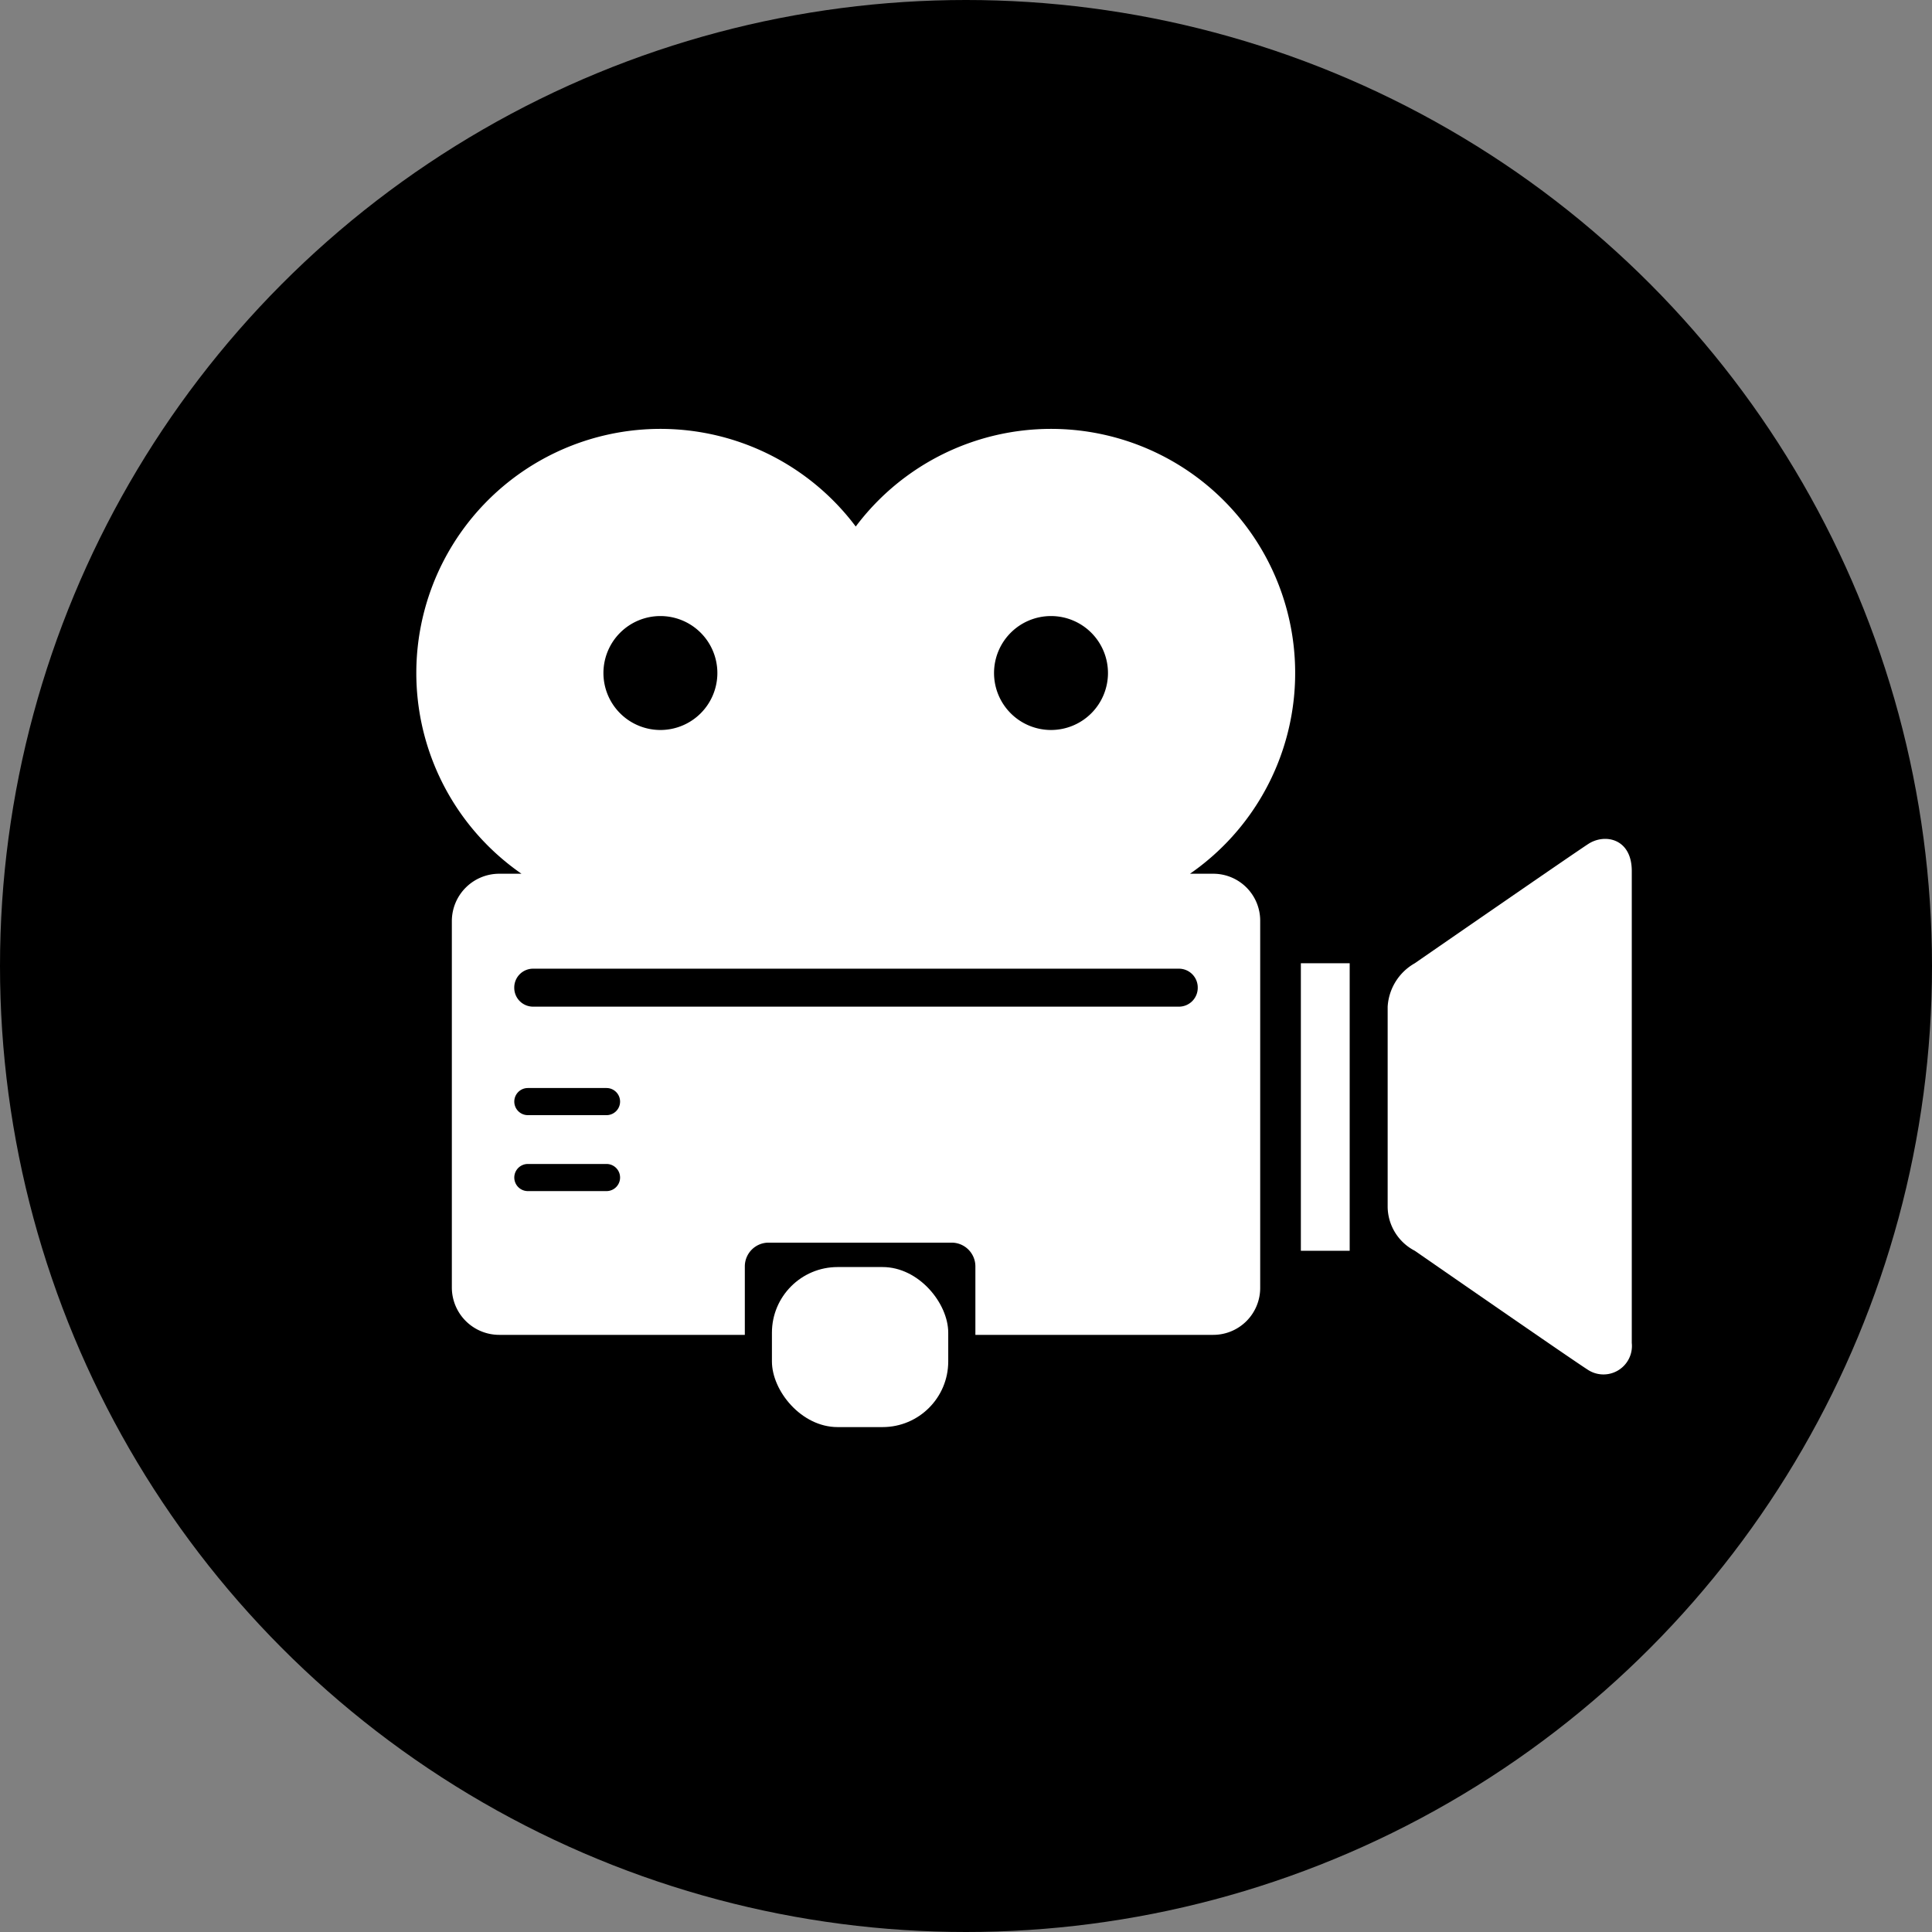 <?xml version="1.0"?>
<svg xmlns="http://www.w3.org/2000/svg" width="150" height="150" viewBox="0 0 175 175">
  <rect x="0" y="0" width="175" height="175" fill="#808080" stroke="none"/>
  <g id="Gruppe_104" data-name="Gruppe 104" transform="translate(-873 -4293)">
    <g id="Gruppe_102" data-name="Gruppe 102" transform="translate(0 659)">
      <g id="Gruppe_72" data-name="Gruppe 72" transform="translate(0 1778)">
        <circle id="Ellipse_9" data-name="Ellipse 9" cx="87.5" cy="87.5" r="87.5" transform="translate(873 1856)"/>
      </g>
    </g>
    <g id="Gruppe_103" data-name="Gruppe 103" transform="translate(229.813 4200.849)">
      <rect id="Rechteck_56" data-name="Rechteck 56" width="4.422" height="26.044" transform="translate(761.019 179.402)" fill="#fff"/>
      <path id="Pfad_98" data-name="Pfad 98" d="M1057.181,282.607c-1.493.969-15.724,10.811-15.724,10.811a4.852,4.852,0,0,0-2.457,3.931V315.53a4.536,4.536,0,0,0,2.457,3.931s14.3,9.913,15.724,10.811a2.579,2.579,0,0,0,3.931-2.457V285.064C1061.112,282.115,1058.675,281.638,1057.181,282.607Z" transform="translate(-270.119 -114.016)" fill="#fff"/>
      <rect id="Rechteck_57" data-name="Rechteck 57" width="15.97" height="14.496" rx="5.948" transform="translate(713.108 206.92)" fill="#fff"/>
      <path id="Pfad_99" data-name="Pfad 99" d="M753.086,171.294h-2.11a22.113,22.113,0,1,0-30.276-31.45,22.113,22.113,0,1,0-30.276,31.45h-2.009a4.294,4.294,0,0,0-4.3,4.272V208.79a4.294,4.294,0,0,0,4.3,4.272h22.238v-6.2a2.153,2.153,0,0,1,2.153-2.153h16.578a2.153,2.153,0,0,1,2.153,2.153v6.2h21.551a4.251,4.251,0,0,0,4.247-4.272V175.566A4.251,4.251,0,0,0,753.086,171.294Zm-14.7-23.341a5.16,5.16,0,1,1-5.159,5.16A5.16,5.16,0,0,1,738.389,147.953Zm-35.38,0a5.16,5.16,0,1,1-5.16,5.16A5.16,5.16,0,0,1,703.009,147.953Zm-4.889,52.087H691a1.228,1.228,0,1,1,0-2.457h7.125a1.228,1.228,0,0,1,0,2.457Zm0-6.879H691a1.228,1.228,0,1,1,0-2.457h7.125a1.228,1.228,0,0,1,0,2.457Zm53.561-11.533a1.705,1.705,0,0,1-1.705,1.706h-58.5a1.706,1.706,0,0,1-1.705-1.706V181.6a1.706,1.706,0,0,1,1.705-1.706h58.5a1.705,1.705,0,0,1,1.705,1.706Z" fill="#fff"/>
    </g>
  </g>
</svg>
